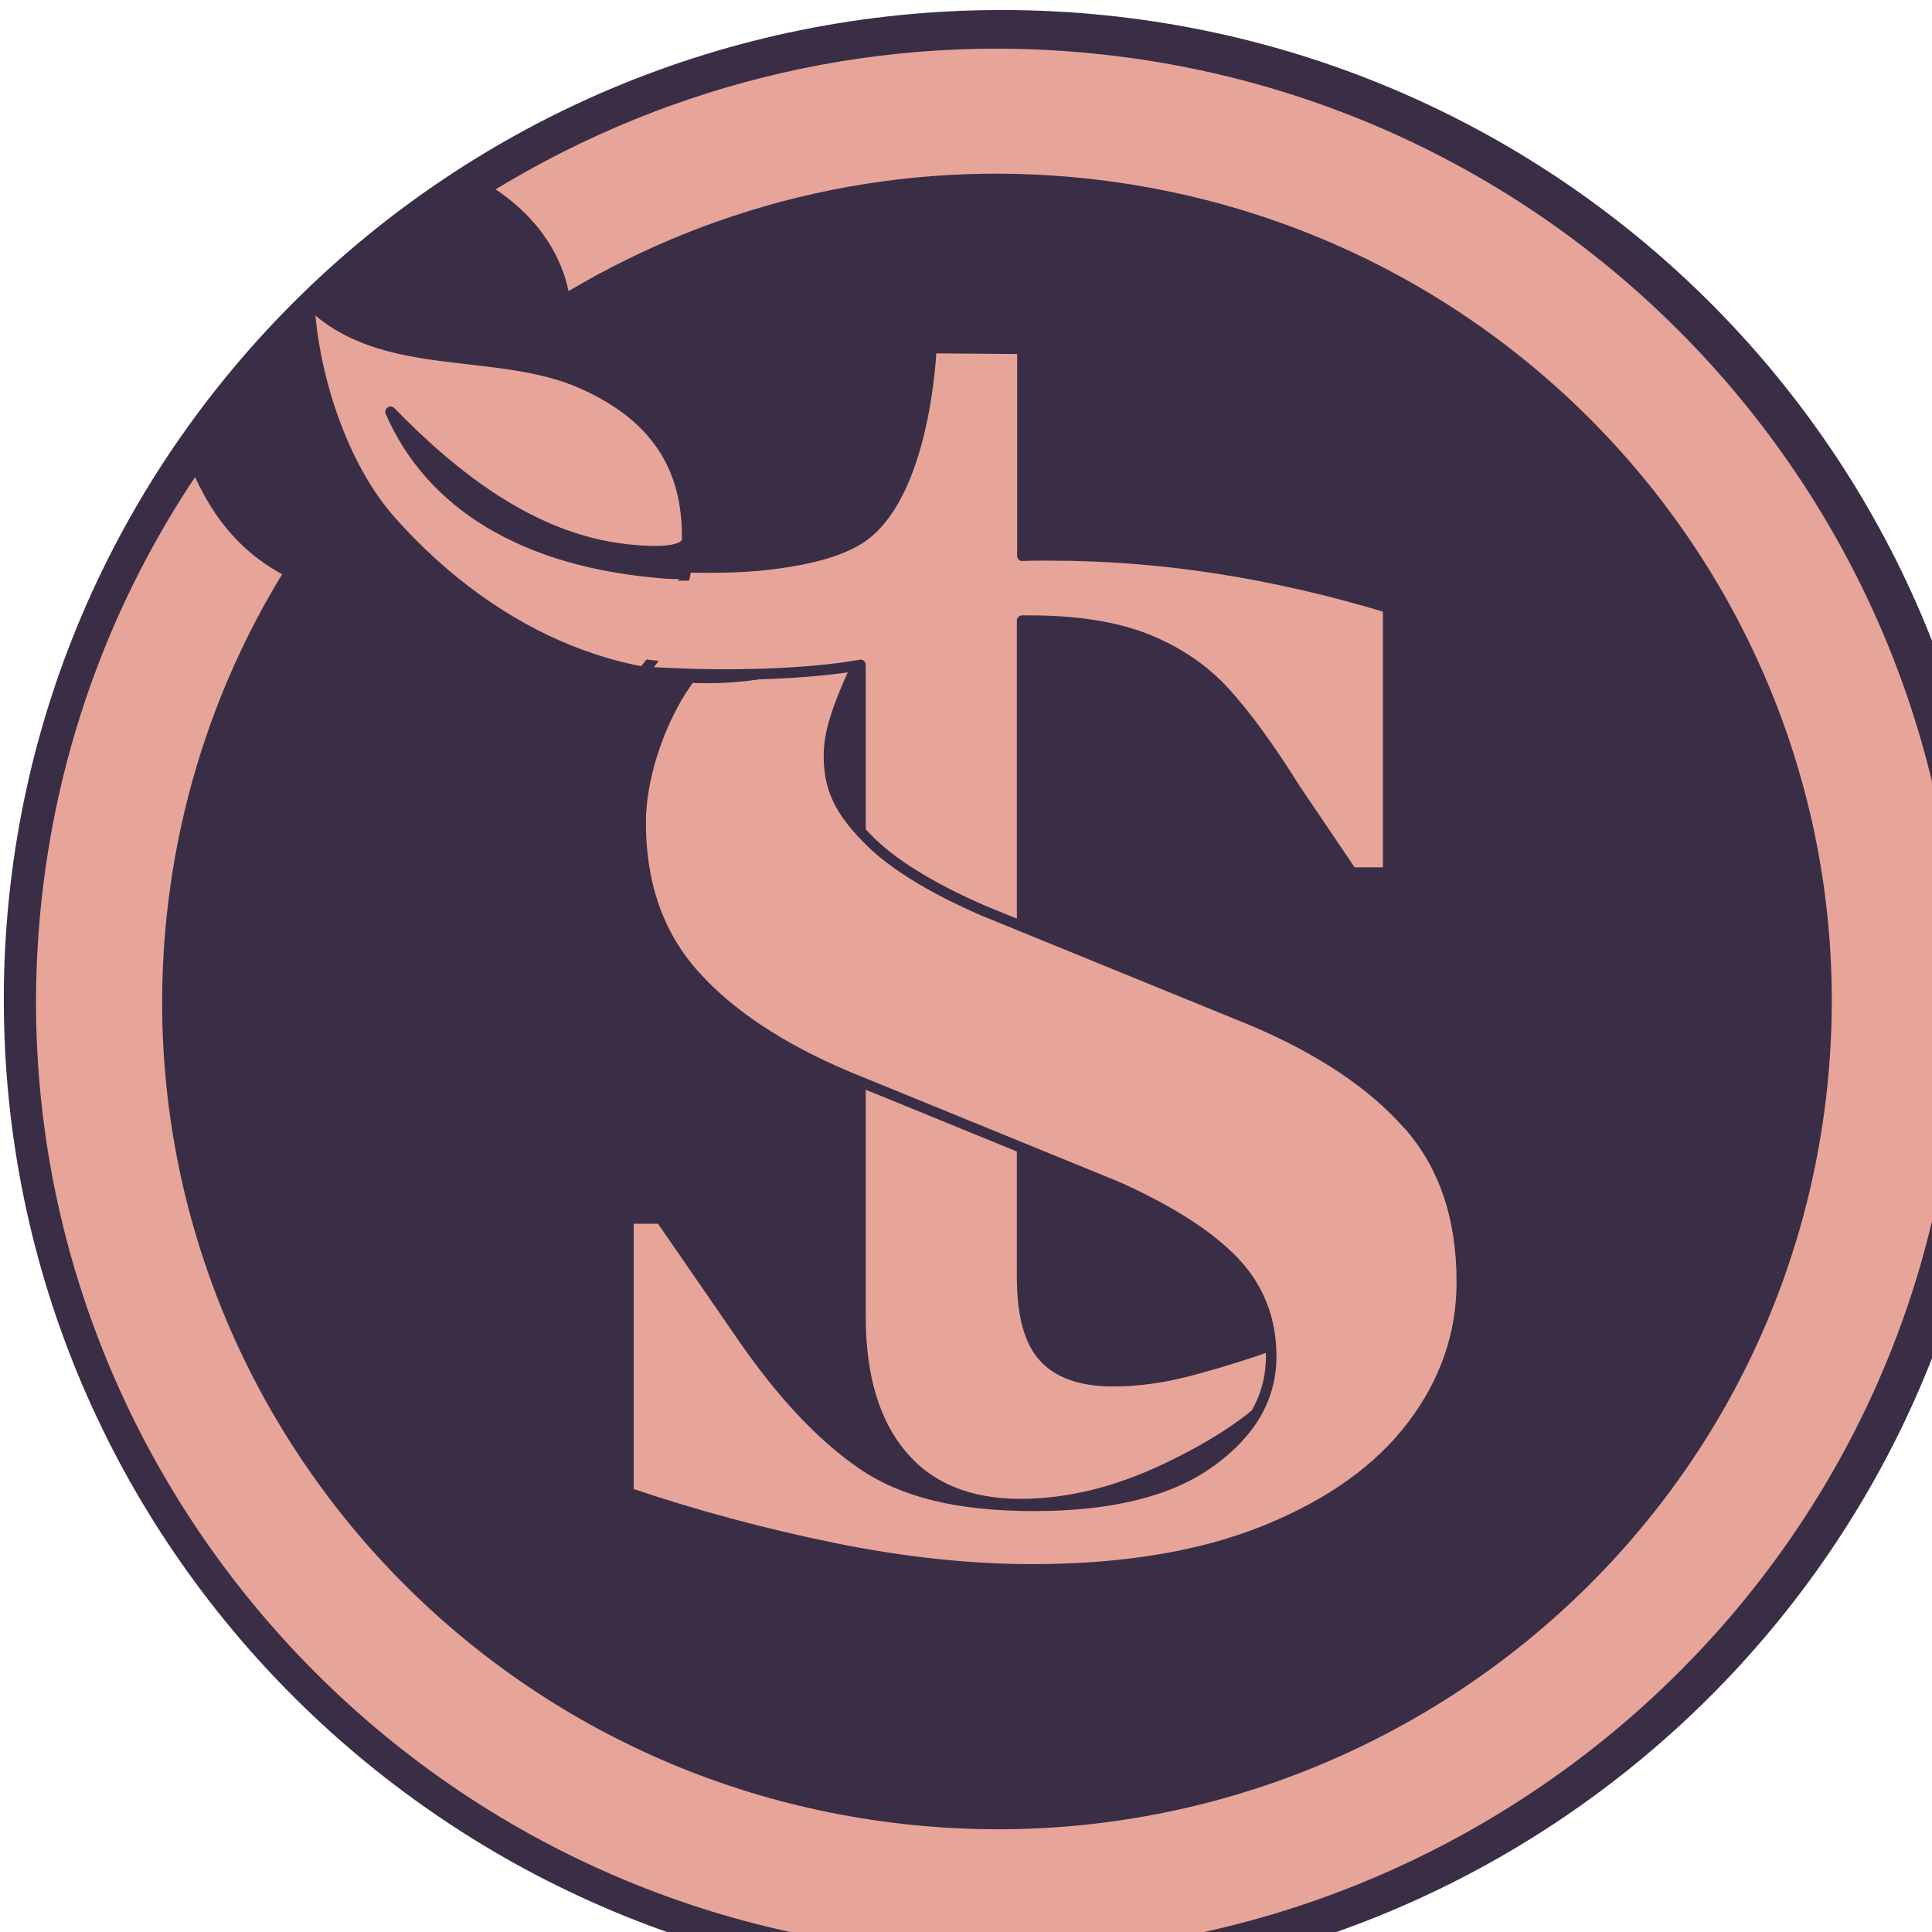 <svg width="32" height="32" viewBox="0 0 32 32" fill="none" xmlns="http://www.w3.org/2000/svg">
<g clip-path="url(#clip0_2203_32)">
<g clip-path="url(#clip1_2203_32)">
<path d="M16.591 32.945C25.72 32.945 33.12 25.607 33.12 16.555C33.12 7.504 25.72 0.166 16.591 0.166C7.463 0.166 0.063 7.504 0.063 16.555C0.063 25.607 7.463 32.945 16.591 32.945Z" fill="#3A2E47"/>
<path d="M18.277 0.904C14.626 0.5 11.123 1.365 8.209 3.136C8.75 3.499 9.18 4 9.37 4.632C9.389 4.698 9.404 4.76 9.416 4.822C11.921 3.335 14.918 2.616 18.045 2.962C25.633 3.801 31.1 10.58 30.254 18.107C29.408 25.632 22.571 31.052 14.981 30.213C7.392 29.374 1.926 22.595 2.772 15.069C3.002 13.034 3.67 11.156 4.673 9.511C4.447 9.389 4.234 9.238 4.031 9.05C3.683 8.724 3.428 8.329 3.231 7.902C1.884 9.919 0.984 12.272 0.696 14.839C-0.278 23.486 6.026 31.307 14.749 32.272C23.47 33.237 31.357 26.986 32.33 18.337C33.303 9.69 27 1.869 18.277 0.904Z" fill="#E7A59A"/>
<path d="M23.321 18.62C22.728 17.951 21.872 17.38 20.752 16.905L16.286 15.083C15.39 14.691 14.741 14.285 14.34 13.861C13.937 13.438 13.698 13.061 13.736 12.392C13.774 11.723 14.379 10.713 14.409 10.497L11.468 11.17C10.964 11.831 10.613 12.823 10.613 13.627C10.613 14.637 10.904 15.472 11.486 16.131C12.069 16.791 12.919 17.357 14.039 17.831L18.505 19.656C19.378 20.047 20.021 20.459 20.437 20.892C20.85 21.325 21.057 21.851 21.057 22.469C21.057 23.148 20.721 23.732 20.05 24.215C19.38 24.699 18.404 24.942 17.128 24.942C15.852 24.942 14.945 24.71 14.273 24.246C13.602 23.782 12.94 23.076 12.29 22.129L10.947 20.182H10.411V24.726C11.507 25.097 12.633 25.401 13.786 25.637C14.939 25.874 16.042 25.994 17.095 25.994C18.617 25.994 19.91 25.778 20.974 25.346C22.037 24.913 22.843 24.337 23.392 23.614C23.94 22.893 24.215 22.1 24.215 21.234C24.215 20.163 23.919 19.291 23.326 18.622H23.321V18.62Z" fill="#E7A59A" stroke="#3A2E47" stroke-width="0.175" stroke-linecap="round" stroke-linejoin="round"/>
<path d="M12.478 9.261C11.958 9.439 11.463 9.53 11.031 9.497C8.654 9.319 7.125 8.333 6.469 6.821C7.518 7.896 8.817 8.925 10.367 9.099C10.598 9.124 11.296 9.197 11.382 8.965C11.407 7.701 10.82 6.883 9.661 6.361C8.224 5.713 6.319 6.208 5.12 5.013C5.189 6.218 5.661 7.716 6.477 8.633C8.255 10.63 10.563 11.535 12.731 11.137C12.61 10.518 12.533 9.89 12.48 9.261H12.478Z" fill="#E7A59A" stroke="#3A2E47" stroke-width="0.175" stroke-linejoin="round"/>
<path d="M17.42 9.199H17.422C17.257 9.197 17.095 9.197 16.934 9.205V5.777L15.425 5.765C15.425 5.765 15.336 8.254 14.212 8.94C13.811 9.184 13.186 9.308 12.551 9.369C12.169 9.4 11.77 9.408 11.367 9.395C11.338 9.601 11.284 9.797 11.204 9.984C11.116 10.446 10.949 10.793 10.655 11.127C12.963 11.276 14.252 11.013 14.252 11.013V21.802C14.252 22.79 14.479 23.556 14.935 24.099C15.392 24.642 16.046 24.913 16.902 24.913C17.681 24.913 18.481 24.718 19.3 24.331C20.117 23.944 20.731 23.535 21.14 23.109L21.207 22.227C20.817 22.382 20.067 22.612 19.649 22.717C19.231 22.823 18.826 22.877 18.436 22.877C17.915 22.877 17.535 22.744 17.293 22.483C17.051 22.22 16.93 21.781 16.93 21.16V10.28H17.051C17.834 10.28 18.483 10.383 18.997 10.588C19.511 10.796 19.944 11.088 20.29 11.469C20.637 11.85 21.023 12.38 21.45 13.062L22.39 14.453H22.993V10.065C21.09 9.489 19.231 9.199 17.418 9.199H17.42Z" fill="#E7A59A" stroke="#3A2E47" stroke-width="0.175" stroke-linejoin="round"/>
<path d="M11.29 11.425C10.883 12.069 10.611 12.92 10.611 13.627C10.611 14.637 10.901 15.472 11.484 16.131C12.067 16.791 12.917 17.357 14.037 17.831L18.502 19.656C19.375 20.047 20.019 20.459 20.435 20.892C20.848 21.325 21.055 21.851 21.055 22.468C21.055 23.148 20.719 23.732 20.048 24.214C19.378 24.699 18.402 24.941 17.126 24.941C15.85 24.941 14.943 24.709 14.271 24.245C13.6 23.782 12.938 23.075 12.288 22.129L10.945 20.182H10.408V24.726C11.505 25.097 12.631 25.401 13.784 25.637C14.937 25.873 16.04 25.994 17.093 25.994C18.615 25.994 19.908 25.778 20.971 25.345C22.035 24.912 22.841 24.337 23.39 23.614C23.937 22.893 24.213 22.1 24.213 21.234C24.213 20.163 23.916 19.291 23.323 18.622H23.319C22.726 17.951 21.869 17.38 20.75 16.905L16.284 15.082C15.388 14.691 14.739 14.285 14.337 13.861C13.934 13.438 13.696 13.061 13.734 12.392" fill="#E7A59A"/>
<path d="M11.29 11.425C10.883 12.069 10.611 12.92 10.611 13.627C10.611 14.637 10.901 15.472 11.484 16.131C12.067 16.791 12.917 17.357 14.037 17.831L18.502 19.656C19.375 20.047 20.019 20.459 20.435 20.892C20.848 21.325 21.055 21.851 21.055 22.468C21.055 23.148 20.719 23.732 20.048 24.214C19.378 24.699 18.402 24.941 17.126 24.941C15.85 24.941 14.943 24.709 14.271 24.245C13.6 23.782 12.938 23.075 12.288 22.129L10.945 20.182H10.408V24.726C11.505 25.097 12.631 25.401 13.784 25.637C14.937 25.873 16.04 25.994 17.093 25.994C18.615 25.994 19.908 25.778 20.971 25.345C22.035 24.912 22.841 24.337 23.39 23.614C23.937 22.893 24.213 22.1 24.213 21.234C24.213 20.163 23.916 19.291 23.323 18.622H23.319C22.726 17.951 21.869 17.38 20.75 16.905L16.284 15.082C15.388 14.691 14.739 14.285 14.337 13.861C13.934 13.438 13.696 13.061 13.734 12.392" stroke="#3A2E47" stroke-width="0.175" stroke-linecap="round" stroke-linejoin="round"/>
<path d="M10.525 9.626L12.98 9.599L13.763 10.79C13.763 10.79 10.768 11.289 9.74 10.634C7.833 9.416 10.519 9.626 10.523 9.623L10.525 9.626Z" fill="#E7A59A"/>
</g>
</g>
<defs>
<clipPath id="clip0_2203_32">
<rect width="32" height="32" fill="white"/>
</clipPath>
<clipPath id="clip1_2203_32">
<rect width="33.057" height="32.779" fill="white" transform="translate(0.063 0.166)"/>
</clipPath>
</defs>
</svg>
